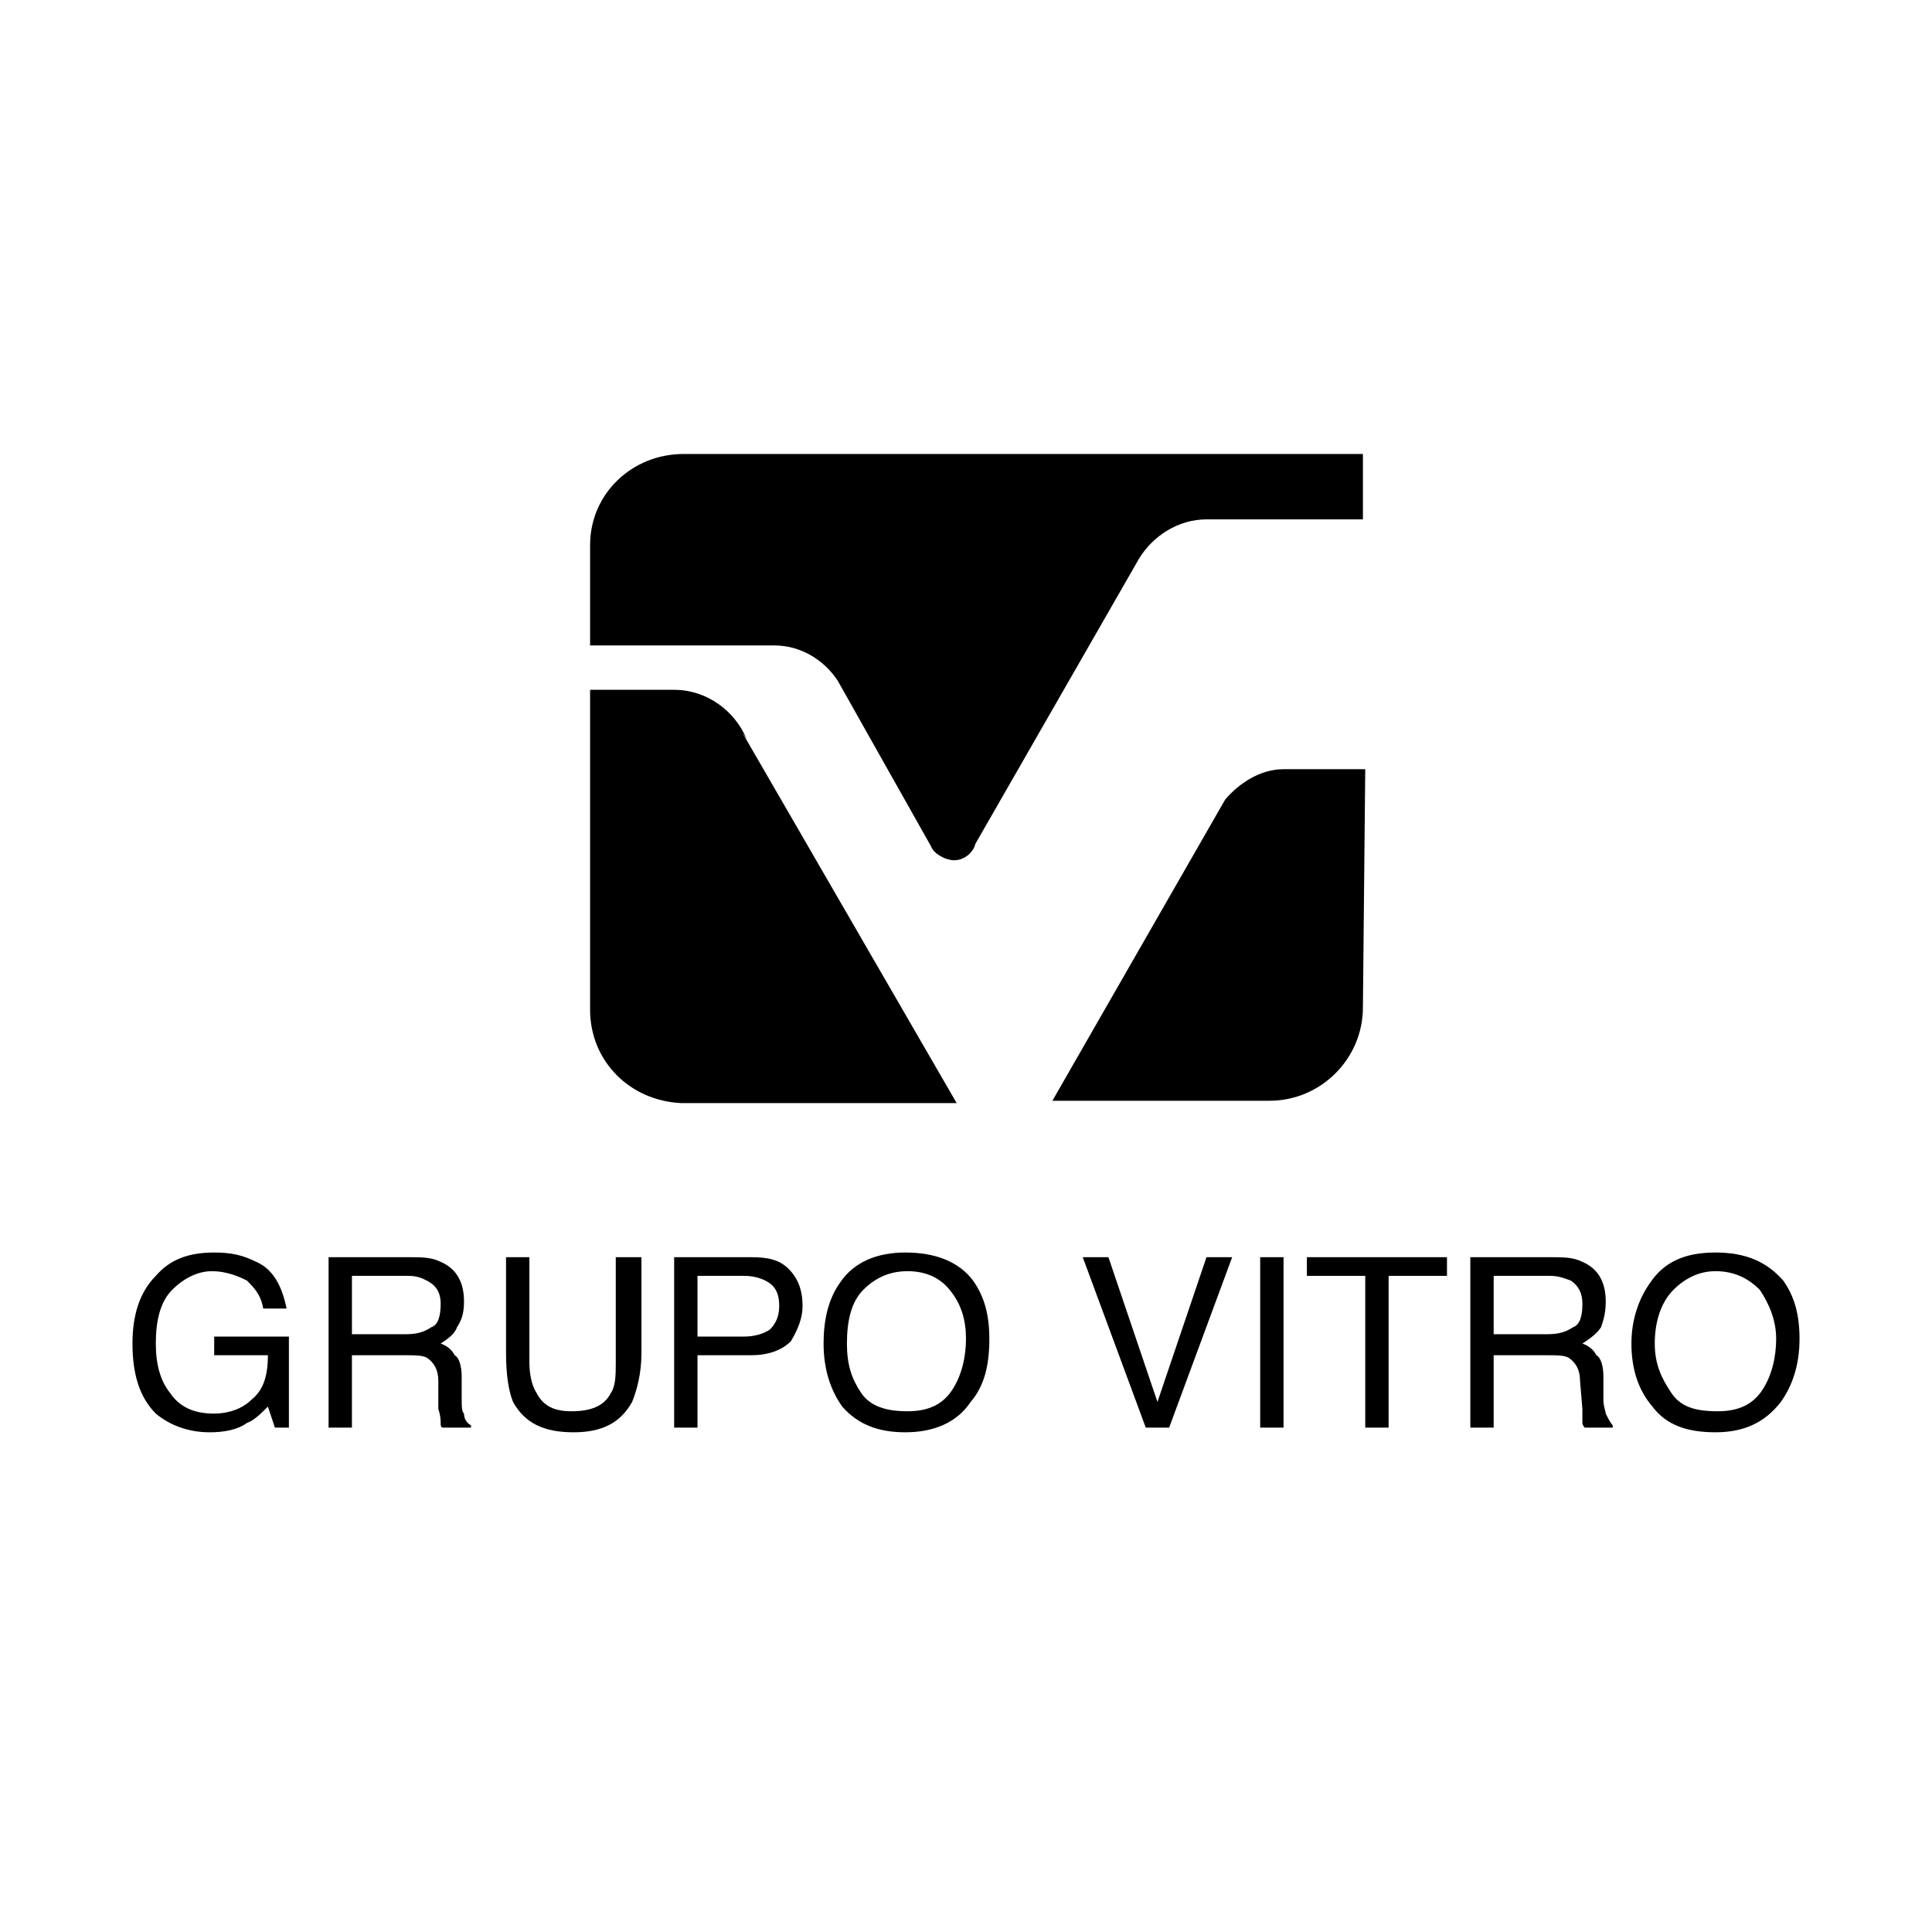 <?xml version="1.0" encoding="utf-8"?>
<!-- Generator: Adobe Illustrator 13.0.0, SVG Export Plug-In . SVG Version: 6.00 Build 14948)  -->
<!DOCTYPE svg PUBLIC "-//W3C//DTD SVG 1.0//EN" "http://www.w3.org/TR/2001/REC-SVG-20010904/DTD/svg10.dtd">
<svg version="1.0" id="Layer_1" xmlns="http://www.w3.org/2000/svg" xmlns:xlink="http://www.w3.org/1999/xlink" x="0px" y="0px"
	 width="192.756px" height="192.756px" viewBox="0 0 192.756 192.756" enable-background="new 0 0 192.756 192.756"
	 xml:space="preserve">
<g>
	<polygon fill-rule="evenodd" clip-rule="evenodd" fill="#FFFFFF" points="0,0 192.756,0 192.756,192.756 0,192.756 0,0 	"/>
	<path fill-rule="evenodd" clip-rule="evenodd" d="M95.446,110.055H67.958c-5.125-0.232-9.085-4.193-9.085-9.318V68.823h8.386
		c3.261,0,6.057,2.097,7.221,4.892l-0.465-0.699L95.446,110.055L95.446,110.055z"/>
	<path fill-rule="evenodd" clip-rule="evenodd" d="M104.997,109.822h21.664c5.125,0,9.317-4.193,9.317-9.318l0.233-23.761h-8.153
		c-2.329,0-4.426,1.398-5.823,3.029L104.997,109.822L104.997,109.822z"/>
	<path fill-rule="evenodd" clip-rule="evenodd" d="M135.979,51.818c0,0-12.346,0-15.607,0c-2.795,0-5.357,1.63-6.755,3.96
		L97.31,84.197c-0.233,0.932-1.164,1.631-2.096,1.631c-0.932,0-2.097-0.699-2.33-1.398l-9.318-16.539
		c-1.397-2.097-3.727-3.494-6.289-3.494H58.874V54.38c0-5.125,4.193-9.085,9.318-9.085h67.787V51.818L135.979,51.818z"/>
	<polygon fill-rule="evenodd" clip-rule="evenodd" points="110.588,125.43 115.479,139.871 120.371,125.43 122.934,125.43 
		116.645,142.434 114.314,142.434 108.025,125.43 110.588,125.43 	"/>
	<polygon fill-rule="evenodd" clip-rule="evenodd" points="125.729,125.43 128.059,125.43 128.059,142.434 125.729,142.434 
		125.729,125.43 	"/>
	<polygon fill-rule="evenodd" clip-rule="evenodd" points="144.365,125.43 144.365,127.293 138.541,127.293 138.541,142.434 
		136.212,142.434 136.212,127.293 130.388,127.293 130.388,125.43 144.365,125.43 	"/>
	<path fill-rule="evenodd" clip-rule="evenodd" d="M154.382,133.115c1.165,0,1.863-0.232,2.562-0.699
		c0.699-0.232,0.933-1.164,0.933-2.328c0-1.166-0.466-1.863-1.165-2.33c-0.699-0.232-1.164-0.465-2.097-0.465h-5.591v5.822H154.382
		L154.382,133.115z M146.694,125.43h7.92c1.397,0,2.329,0,3.262,0.465c1.63,0.699,2.329,2.096,2.329,3.959
		c0,1.166-0.232,1.865-0.466,2.562c-0.466,0.699-1.165,1.166-1.863,1.631c0.698,0.234,1.164,0.699,1.397,1.166
		c0.466,0.232,0.699,1.164,0.699,2.096v2.33c0,0.699,0.232,1.164,0.232,1.396c0.233,0.467,0.466,0.932,0.699,1.166v0.232h-2.796
		c0,0-0.232-0.232-0.232-0.467c0-0.232,0-0.697,0-1.396l-0.233-2.795c0-1.166-0.466-1.863-1.165-2.33
		c-0.466-0.232-1.164-0.232-2.096-0.232h-5.358v7.221h-2.329V125.43L146.694,125.43z"/>
	<path fill-rule="evenodd" clip-rule="evenodd" d="M177.909,127.758c1.164,1.631,1.63,3.494,1.63,5.824
		c0,2.562-0.698,4.658-1.863,6.289c-1.63,2.096-3.727,3.029-6.522,3.029c-2.795,0-4.892-0.699-6.289-2.562
		c-1.398-1.631-2.097-3.729-2.097-6.291c0-2.328,0.698-4.426,1.863-6.057c1.397-2.096,3.494-3.027,6.522-3.027
		S176.278,125.895,177.909,127.758L177.909,127.758z M175.812,138.707c0.932-1.398,1.397-3.262,1.397-5.125
		s-0.699-3.494-1.631-4.893c-1.164-1.164-2.562-1.863-4.426-1.863c-1.63,0-3.028,0.699-4.193,1.863
		c-1.164,1.164-1.863,3.029-1.863,5.357c0,2.098,0.699,3.494,1.631,4.893s2.329,1.863,4.659,1.863
		C173.482,140.803,174.881,140.104,175.812,138.707L175.812,138.707z"/>
	<path fill-rule="evenodd" clip-rule="evenodd" d="M25.562,125.895c1.631,0.699,2.562,2.33,3.028,4.658h-2.329
		c-0.233-1.396-0.932-2.096-1.631-2.795c-0.932-0.465-2.097-0.932-3.494-0.932s-2.795,0.699-3.96,1.863
		c-1.165,1.164-1.631,3.029-1.631,5.357c0,2.098,0.466,3.729,1.398,4.893c0.932,1.398,2.329,2.096,4.426,2.096
		c1.397,0,2.795-0.465,3.728-1.396c1.165-0.932,1.63-2.33,1.63-4.426H21.37v-1.863h7.454v9.084h-1.397l-0.699-2.096
		c-0.699,0.697-1.398,1.396-2.097,1.629c-0.932,0.699-2.329,0.934-3.727,0.934c-2.097,0-3.96-0.699-5.358-1.865
		c-1.631-1.629-2.329-3.959-2.329-6.988c0-2.795,0.698-5.125,2.329-6.754c1.398-1.631,3.261-2.33,5.824-2.33
		C23,124.963,24.165,125.195,25.562,125.895L25.562,125.895z"/>
	<path fill-rule="evenodd" clip-rule="evenodd" d="M40.471,133.115c1.165,0,1.863-0.232,2.562-0.699
		c0.699-0.232,0.932-1.164,0.932-2.328c0-1.166-0.466-1.863-1.397-2.33c-0.466-0.232-0.932-0.465-1.864-0.465h-5.591v5.822H40.471
		L40.471,133.115z M32.784,125.43h7.92c1.397,0,2.329,0,3.261,0.465c1.63,0.699,2.329,2.096,2.329,3.959
		c0,1.166-0.232,1.865-0.699,2.562c-0.232,0.699-0.932,1.166-1.63,1.631c0.699,0.234,1.165,0.699,1.398,1.166
		c0.466,0.232,0.699,1.164,0.699,2.096v2.33c0,0.699,0,1.164,0.232,1.396c0,0.467,0.233,0.932,0.699,1.166v0.232h-2.795
		c-0.233,0-0.233-0.232-0.233-0.467c0-0.232,0-0.697-0.233-1.396v-2.795c0-1.166-0.465-1.863-1.164-2.33
		c-0.466-0.232-1.165-0.232-2.097-0.232h-5.358v7.221h-2.33V125.43L32.784,125.43z"/>
	<path fill-rule="evenodd" clip-rule="evenodd" d="M52.817,125.43v10.482c0,1.164,0.233,2.328,0.699,3.027
		c0.699,1.398,1.864,1.863,3.494,1.863c1.863,0,3.261-0.465,3.96-1.863c0.466-0.699,0.466-1.863,0.466-3.027V125.43h2.562v9.549
		c0,2.098-0.466,3.729-0.932,4.893c-1.164,2.096-3.028,3.029-5.823,3.029c-3.028,0-4.892-0.934-6.057-3.029
		c-0.466-1.164-0.699-2.795-0.699-4.893v-9.549H52.817L52.817,125.43z"/>
	<path fill-rule="evenodd" clip-rule="evenodd" d="M67.26,125.43h7.687c1.63,0,2.795,0.232,3.728,1.164
		c0.932,0.932,1.397,2.096,1.397,3.727c0,1.166-0.466,2.33-1.165,3.494c-0.932,0.932-2.33,1.398-3.96,1.398h-5.357v7.221h-2.33
		V125.43L67.26,125.43z M76.345,127.758c-0.466-0.232-1.165-0.465-2.097-0.465h-4.659v6.057h4.659c0.932,0,1.864-0.234,2.562-0.699
		c0.466-0.467,0.932-1.164,0.932-2.33C77.742,128.922,77.277,128.225,76.345,127.758L76.345,127.758z"/>
	<path fill-rule="evenodd" clip-rule="evenodd" d="M97.077,127.758c1.165,1.631,1.63,3.494,1.63,5.824
		c0,2.562-0.466,4.658-1.863,6.289c-1.398,2.096-3.728,3.029-6.523,3.029c-2.562,0-4.659-0.699-6.289-2.562
		c-1.165-1.631-1.864-3.729-1.864-6.291c0-2.328,0.466-4.426,1.63-6.057c1.397-2.096,3.728-3.027,6.522-3.027
		C93.35,124.963,95.679,125.895,97.077,127.758L97.077,127.758z M94.98,138.707c0.932-1.398,1.397-3.262,1.397-5.125
		s-0.466-3.494-1.63-4.893c-0.932-1.164-2.33-1.863-4.193-1.863c-1.863,0-3.261,0.699-4.426,1.863s-1.631,3.029-1.631,5.357
		c0,2.098,0.466,3.494,1.398,4.893c0.932,1.398,2.562,1.863,4.659,1.863S94.049,140.104,94.98,138.707L94.98,138.707z"/>
</g>
</svg>
